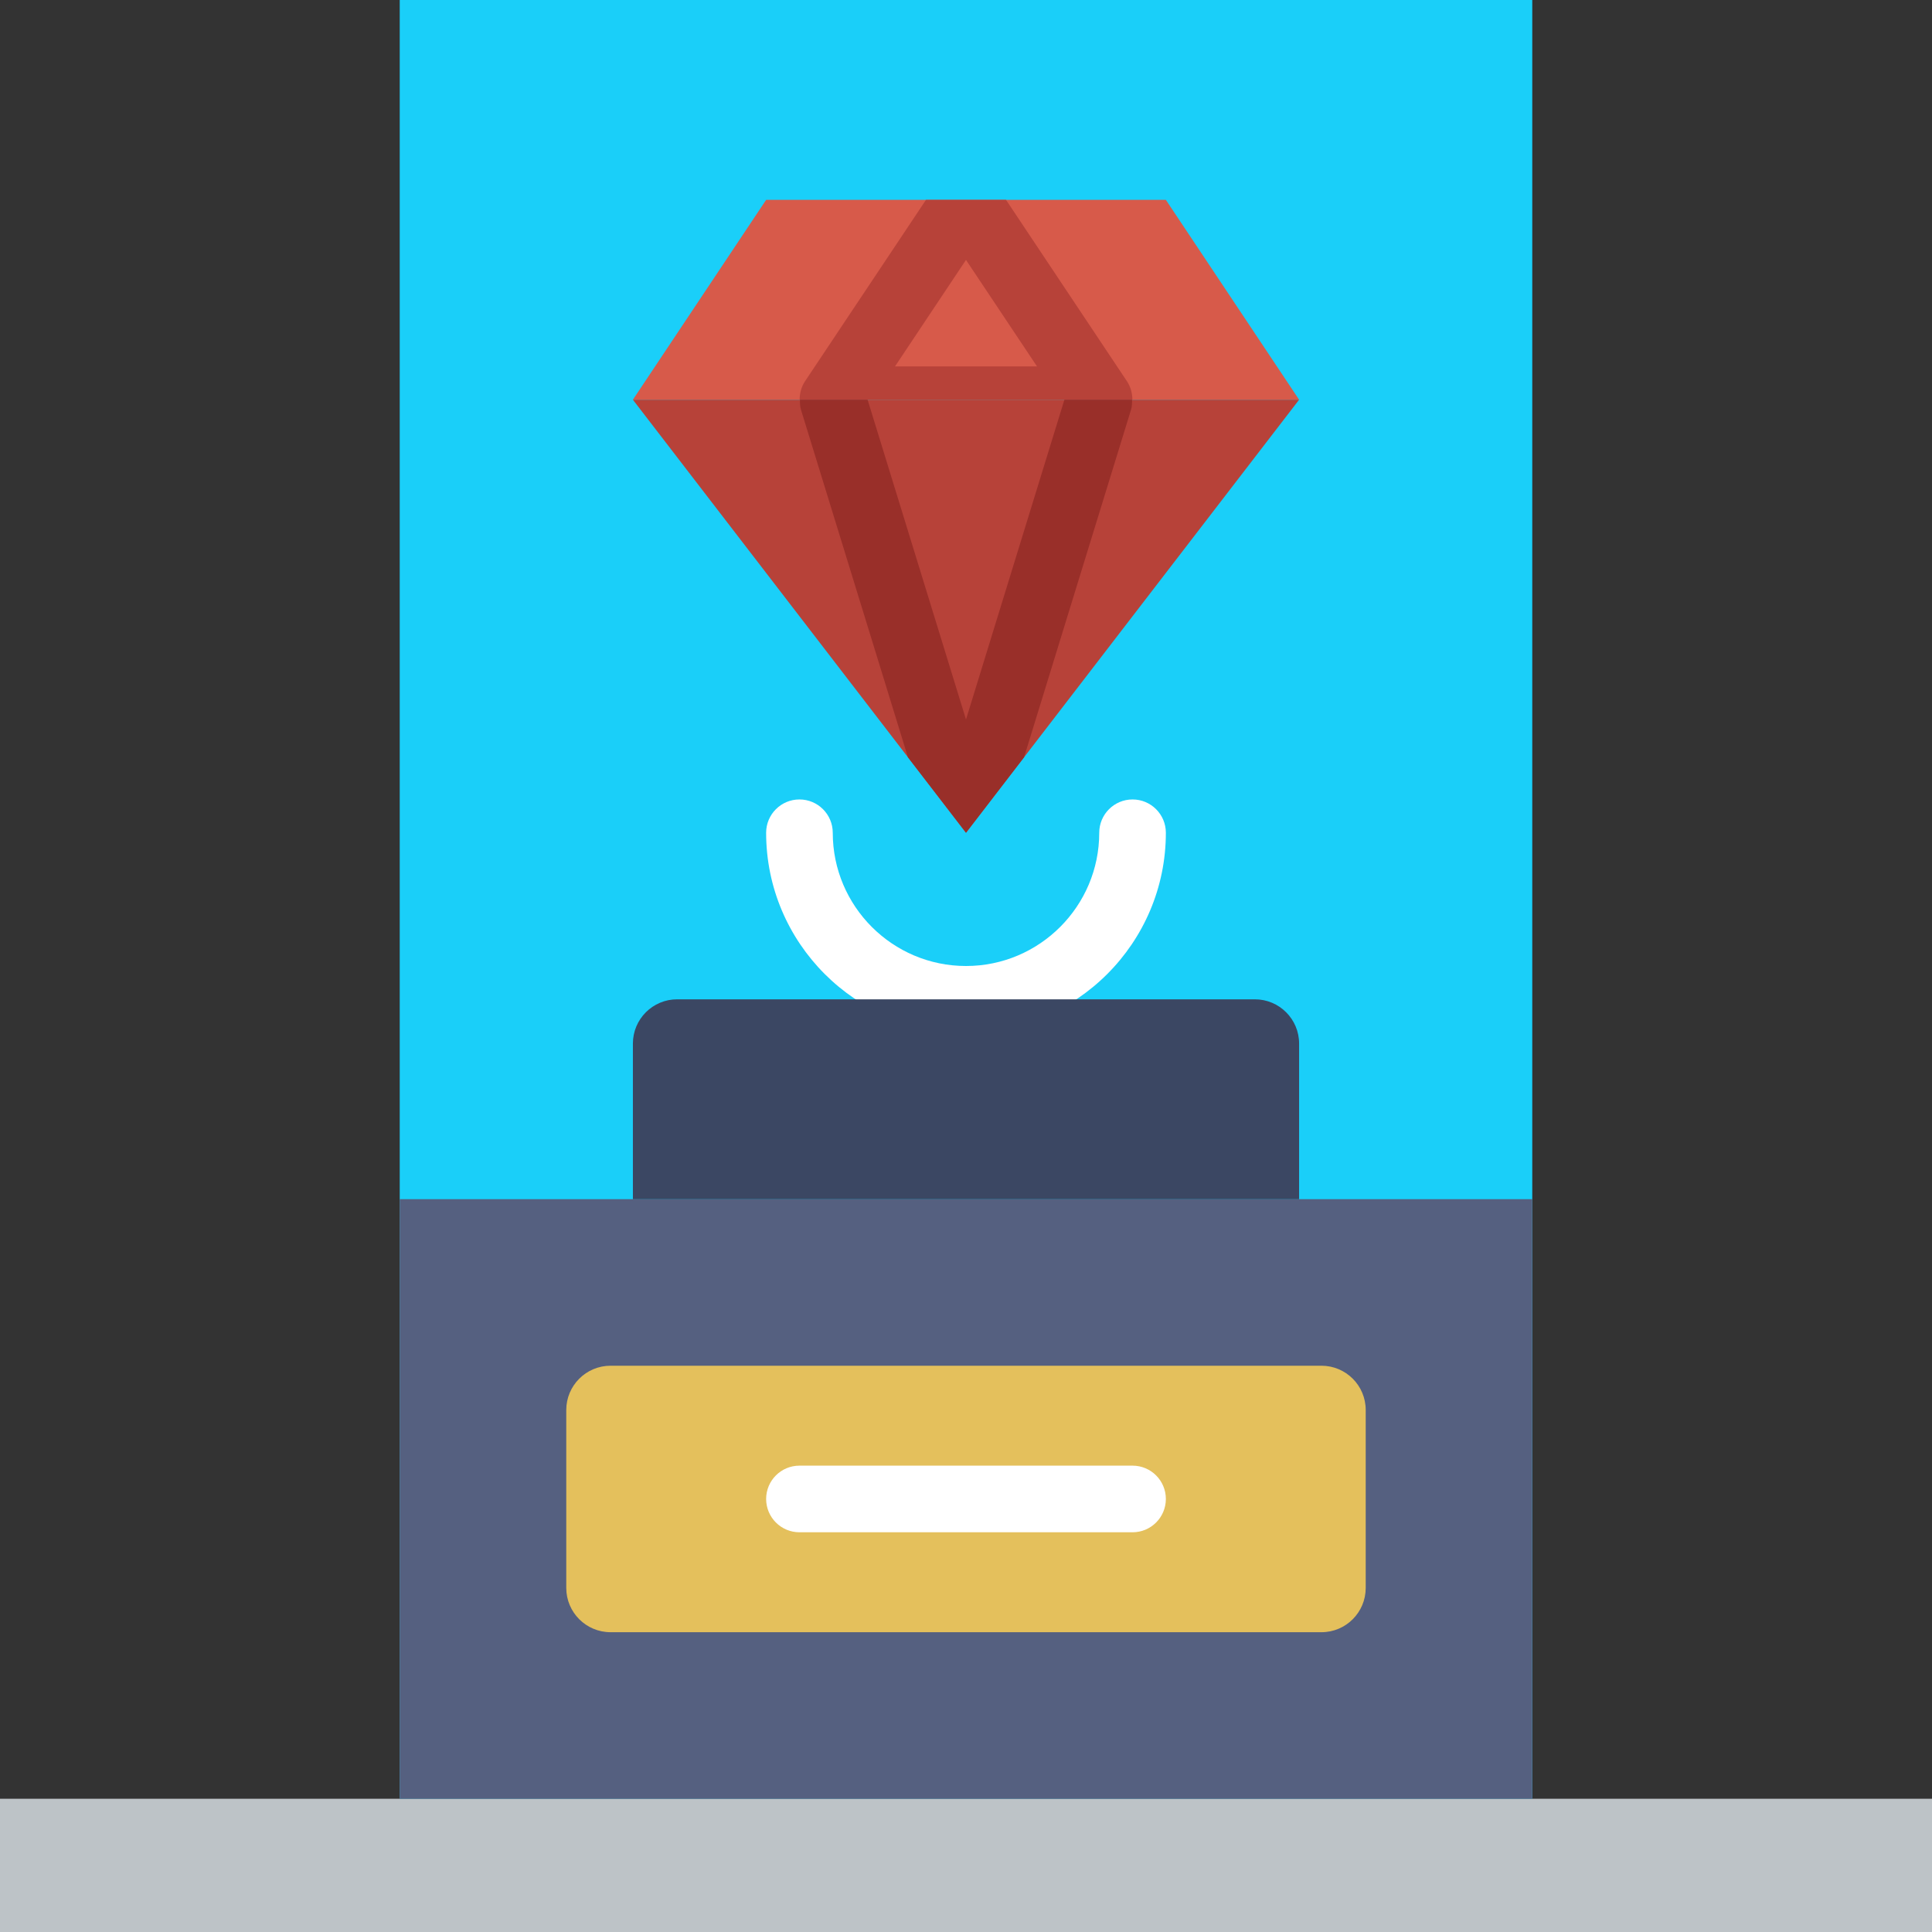 <?xml version="1.0" encoding="iso-8859-1"?>
<!-- Uploaded to: SVG Repo, www.svgrepo.com, Generator: SVG Repo Mixer Tools -->
<svg height="800px" width="800px" version="1.1" id="Layer_1" xmlns="http://www.w3.org/2000/svg" xmlns:xlink="http://www.w3.org/1999/xlink" 
	 viewBox="0 0 512 512" xml:space="preserve">
<rect x="0" y="0" width="512" height="512" fill="#333333" stroke="none"/>
<g>
	<polygon style="fill:#1ACFF9;" points="105.931,476.69 406.069,476.69 406.069,0 105.931,0 	"/>
	<polygon style="fill:#BDC3C7;" points="0,512 512,512 512,476.69 0,476.69 	"/>
	<polygon style="fill:#556080;" points="105.931,476.69 406.069,476.69 406.069,317.793 105.931,317.793 	"/>
	<path style="fill:#E4C05C;" d="M350.196,432.552h-188.39c-6.479,0-11.741-5.252-11.741-11.732v-47.157
		c0-6.479,5.261-11.732,11.741-11.732h188.39c6.479,0,11.732,5.252,11.732,11.732v47.157
		C361.927,427.299,356.675,432.552,350.196,432.552"/>
	<path style="fill:#FFFFFF;" d="M300.138,406.069h-88.276c-4.873,0-8.828-3.955-8.828-8.828c0-4.873,3.955-8.828,8.828-8.828h88.276
		c4.873,0,8.828,3.955,8.828,8.828C308.966,402.114,305.011,406.069,300.138,406.069"/>
	<polygon style="fill:#D75A4A;" points="344.276,105.931 167.724,105.931 203.034,52.966 308.966,52.966 	"/>
	<polygon style="fill:#B74239;" points="256,220.69 167.724,105.931 344.276,105.931 	"/>
	<path style="fill:#FFFFFF;" d="M300.138,211.862c-4.873,0-8.828,3.955-8.828,8.828c0,19.474-15.837,35.31-35.31,35.31
		s-35.31-15.837-35.31-35.31c0-4.873-3.955-8.828-8.828-8.828c-4.873,0-8.828,3.955-8.828,8.828
		c0,29.21,23.755,52.966,52.966,52.966s52.966-23.755,52.966-52.966C308.966,215.817,305.011,211.862,300.138,211.862"/>
	<path style="fill:#3B4763;" d="M344.276,317.793H167.724v-41.234c0-6.479,5.252-11.732,11.732-11.732h153.088
		c6.479,0,11.732,5.252,11.732,11.732V317.793z"/>
	<path style="fill:#B74239;" d="M237.186,97.103l18.812-28.222l18.82,28.222H237.186z M298.652,101.032l-32.044-48.066h-21.213
		l-32.053,48.066c-0.98,1.483-1.43,3.187-1.43,4.899h88.179C300.091,104.218,299.641,102.515,298.652,101.032L298.652,101.032z"/>
	<path style="fill:#992F29;" d="M282.077,105.931L256,190.676l-26.077-84.745h-17.929c0,0.865-0.009,1.73,0.256,2.595l28.363,92.16
		L256,220.69l15.386-20.003l28.363-92.16c0.265-0.865,0.256-1.73,0.256-2.595H282.077z"/>
</g>
</svg>